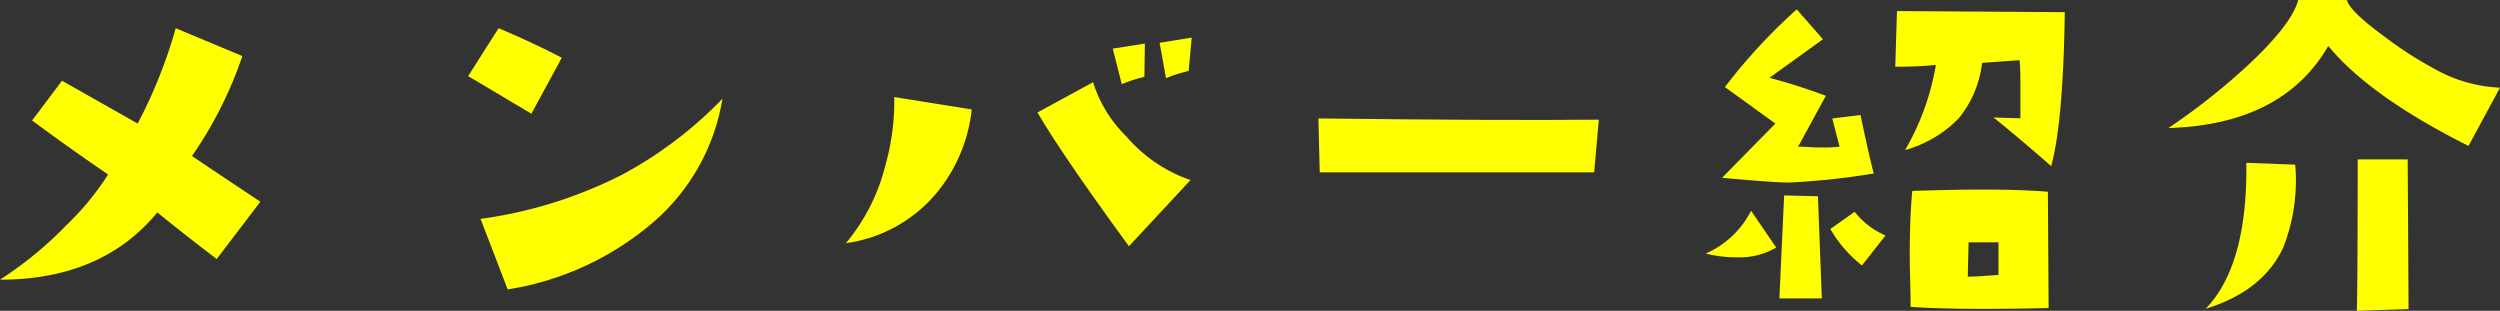 <svg xmlns="http://www.w3.org/2000/svg" viewBox="0 0 205.59 25.56"><rect x="0" y="0" width="205.59" height="25.56" fill="#333333" stroke="none"/><defs><style>.a{fill:#ff0;}</style></defs><path class="a" d="M21.41,16.59,17.82,21.3c-2.11-1.61-3.73-2.89-4.88-3.83Q8.37,23,0,23a31,31,0,0,0,5.48-4.5,22.55,22.55,0,0,0,3.41-4.15C7.56,13.44,5.47,12,2.64,9.91L5.1,6.64l6.22,3.52a39.94,39.94,0,0,0,3.13-7.84l5.48,2.29a33,33,0,0,1-4.14,8.22C16.86,13.56,18.74,14.81,21.41,16.59Z"/><path class="a" d="M46.2,4.75l-2.5,4.6L38.5,6.26,41,2.32Q43.7,3.45,46.2,4.75ZM59.41,8.12a17,17,0,0,1-5.66,10.13,24.15,24.15,0,0,1-12,5.55L39.52,18a36.38,36.38,0,0,0,11.63-3.63A33.18,33.18,0,0,0,59.41,8.12Z"/><path class="a" d="M79.91,9a12.9,12.9,0,0,1-3,7,11.83,11.83,0,0,1-7.35,4,15.94,15.94,0,0,0,3.24-6.36,19.46,19.46,0,0,0,.74-5.66Zm18,5.8-5.07,5.45q-5.55-7.6-7.52-11l4.57-2.49a10.64,10.64,0,0,0,2.74,4.46A12.07,12.07,0,0,0,98,14.84Zm-3.8-8.48a11.63,11.63,0,0,0-1.86.6L91.51,4l2.64-.42ZM98,3.09l-.25,2.75a11,11,0,0,0-1.86.59l-.53-2.91Z"/><path class="a" d="M131.48,9.84l-.38,4.33H108.53l-.11-4.43Q123.44,9.92,131.48,9.84Z"/><path class="a" d="M146.07,20.36a6,6,0,0,1-3.27.8,10.19,10.19,0,0,1-2.53-.31A7.55,7.55,0,0,0,144,17.33Zm8-6.09a59.36,59.36,0,0,1-6.93.74q-1.36,0-5.52-.39L146,10.16l-4.15-3A45.71,45.71,0,0,1,147.76.77l2.15,2.46-4.4,3.17a46.7,46.7,0,0,1,4.64,1.48l-2.28,4.18c.61,0,1.19.07,1.75.07s1.12,0,1.66-.07l-.6-2.32L153,9.46C153.43,11.5,153.78,13.1,154.09,14.27Zm-4.25,10.27h-3.49l.39-8.47,2.78.07Zm5.23-5.17-1.93,2.46a10.45,10.45,0,0,1-2.6-3l2-1.41A6.48,6.48,0,0,0,155.07,19.37ZM169.8,1q-.13,9.08-1.12,12.66-3.06-2.67-4.75-4l2.22.07c0-.86,0-1.66,0-2.39,0-.93,0-1.73-.07-2.39L163,5.17a8.82,8.82,0,0,1-1.93,4.57,9.85,9.85,0,0,1-4.4,2.6,20.79,20.79,0,0,0,2.53-7,29.58,29.58,0,0,1-3.34.14L156,.91Zm-1.33,24.33c-2,.05-3.78.07-5.35.07q-3.8,0-6-.17c0-1.53-.07-2.91-.07-4.15,0-2.23.07-4,.21-5.38,2.14-.07,4.05-.11,5.73-.11,2.23,0,4,.06,5.42.18Zm-4.12-2.7V19.93h-2.46l-.07,2.82C162.29,22.75,163.14,22.7,164.35,22.61Z"/><path class="a" d="M205.59,7.21,203,12q-8.13-4.08-11.53-8.22-3.74,6.46-13.15,6.75a53.45,53.45,0,0,0,6.36-5Q188.44,2.07,189,0h4c.14.61,1.2,1.64,3.2,3.09a29.94,29.94,0,0,0,3.93,2.53A11.94,11.94,0,0,0,205.59,7.21Zm-16.84,6.33a15.07,15.07,0,0,1-1,6.85q-1.68,3.56-6.36,5,3.45-3.59,3.34-12Zm9.32,11.88-4.25.14q.06-2.25.07-12.45l4.11,0Z"/></svg>